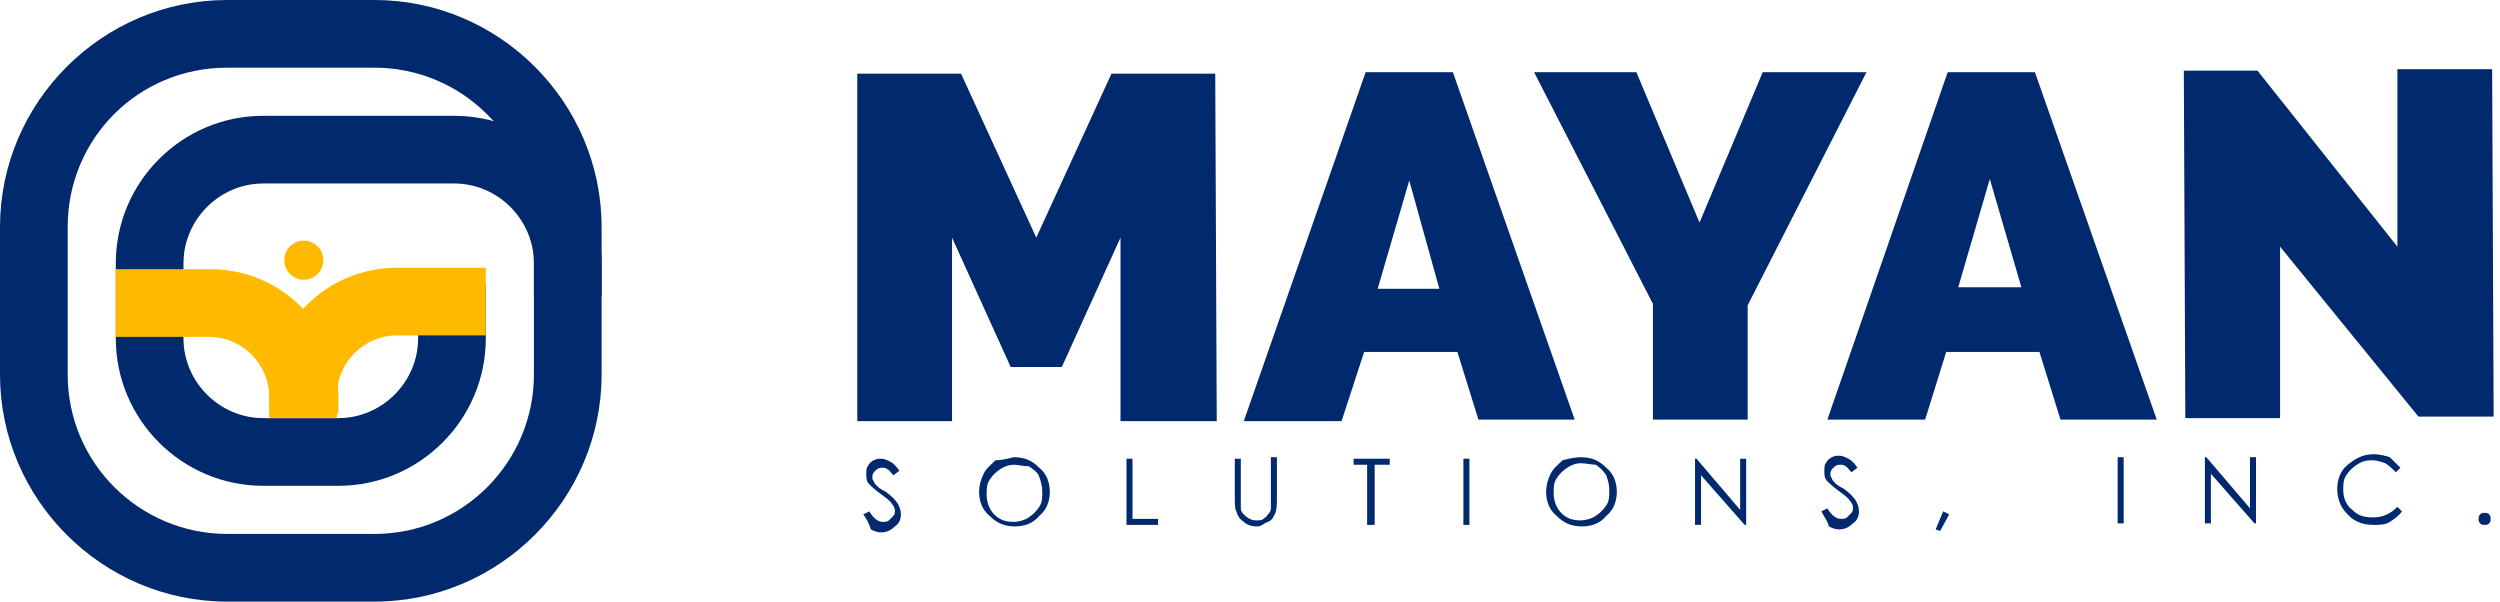 <svg xmlns:xlink="http://www.w3.org/1999/xlink" xmlns="http://www.w3.org/2000/svg" version="1.1" viewBox="0 0 374 90" height="90px" width="374px">
    <title>Group</title>
    <g fill-rule="evenodd" fill="none" stroke-width="1" stroke="none" id="Page-1">
        <g fill-rule="nonzero" transform="translate(-1491, -571)" id="Assets">
            <g transform="translate(1491, 571)" id="Group">
                <g>
                    <path fill="#01296E" id="Shape" d="M56.025,90 L33.975,90 C15.3,90 0,74.7 0,56.025 L0,33.975 C0,15.3 15.3,0 33.975,0 L56.025,0 C74.7,0 90,15.3 90,33.975 L90,56.025 C90,74.7 74.7,90 56.025,90 Z M33.975,10.125 C20.7,10.125 10.125,20.7 10.125,33.975 L10.125,56.025 C10.125,69.3 20.925,79.875 33.975,79.875 L56.025,79.875 C69.3,79.875 79.875,69.075 79.875,56.025 L79.875,33.975 C79.875,20.7 69.075,10.125 56.025,10.125 L33.975,10.125 Z"></path>
                    <path fill="#01296E" id="Path" d="M50.625,72.675 L39.375,72.675 C27.225,72.675 17.325,62.775 17.325,50.625 L17.325,39.375 C17.325,27.225 27.225,17.325 39.375,17.325 L67.95,17.325 C80.1,17.325 90,27.225 90,39.375 L90,44.325 L79.875,44.325 L79.875,39.375 C79.875,32.85 74.475,27.45 67.95,27.45 L39.375,27.45 C32.85,27.45 27.45,32.85 27.45,39.375 L27.45,50.625 C27.45,57.15 32.85,62.55 39.375,62.55 L50.625,62.55 C57.15,62.55 62.55,57.15 62.55,50.625 L62.55,42.525 L72.675,42.525 L72.675,50.625 C72.675,62.775 62.775,72.675 50.625,72.675 Z"></path>
                    <g id="Path" fill="#FFBA00" transform="translate(17.325, 40.05)">
                        <path d="M33.075,22.5 L22.95,22.5 L22.95,19.125 C22.95,8.55 31.5,0 42.075,0 L55.35,0 L55.35,10.125 L42.075,10.125 C37.125,10.125 33.075,14.175 33.075,19.125 L33.075,22.5 Z"></path>
                        <path d="M33.075,21.825 L22.95,21.825 L22.95,19.35 C22.95,14.4 18.9,10.35 13.95,10.35 L0,10.35 L0,0.225 L14.175,0.225 C24.75,0.225 33.3,8.775 33.3,19.35 L33.3,21.825 L33.075,21.825 Z"></path>
                    </g>
                    <circle r="2.925" cy="38.925" cx="45.45" fill="#FFBA00" id="Oval"></circle>
                </g>
                <g fill="#01296E" transform="translate(128.25, 10.35)">
                    <g>
                        <polygon points="39.375 52.65 39.375 25.2 30.6 44.55 22.95 44.55 14.175 25.2 14.175 52.65 0 52.65 0 0.675 15.525 0.675 26.775 25.2 38.025 0.675 53.55 0.675 53.775 52.65" id="Path"></polygon>
                        <path id="Shape" d="M76.05,0.45 L89.1,0.45 L107.325,52.425 L92.925,52.425 L89.775,42.3 L75.825,42.3 L72.45,52.65 L57.825,52.65 L76.05,0.45 Z M87.075,32.85 L82.575,16.65 L77.85,32.85 L87.075,32.85 Z"></path>
                        <polygon points="116.55 0.45 126 22.95 135.45 0.45 150.975 0.45 133.2 35.325 133.2 52.425 119.025 52.425 119.025 35.1 101.25 0.45" id="Path"></polygon>
                        <path id="Shape" d="M163.125,0.45 L176.175,0.45 L194.4,52.425 L180,52.425 L176.85,42.3 L162.9,42.3 L159.75,52.425 L145.125,52.425 L163.125,0.45 Z M174.15,32.625 L169.425,16.425 L164.7,32.625 L174.15,32.625 Z"></path>
                        <polygon points="212.85 26.55 212.85 52.2 198.675 52.2 198.45 0.225 209.475 0.225 230.4 26.55 230.4 0 244.575 0 244.8 51.975 233.55 51.975" id="Path"></polygon>
                    </g>
                    <g transform="translate(0.9, 57.6)">
                        <path id="Path" d="M0,9 L0.9,8.55 C1.575,9.675 2.25,10.125 2.925,10.125 C3.15,10.125 3.6,10.125 3.825,9.9 C4.05,9.675 4.275,9.45 4.5,9.225 C4.725,9 4.725,8.775 4.725,8.325 C4.725,8.1 4.5,7.65 4.275,7.425 C4.05,6.975 3.375,6.525 2.475,5.85 C1.575,5.175 1.125,4.725 0.9,4.5 C0.45,4.05 0.45,3.6 0.45,2.925 C0.45,2.475 0.45,2.025 0.675,1.8 C0.9,1.35 1.125,1.125 1.575,0.9 C2.025,0.675 2.25,0.675 2.7,0.675 C3.15,0.675 3.6,0.9 4.05,1.125 C4.5,1.35 4.95,1.8 5.4,2.475 L4.5,3.15 C4.05,2.7 3.825,2.25 3.6,2.25 C3.375,2.025 3.15,2.025 2.7,2.025 C2.25,2.025 2.025,2.25 1.8,2.475 C1.575,2.7 1.35,2.925 1.35,3.375 C1.35,3.6 1.35,3.825 1.575,4.05 C1.575,4.275 1.8,4.5 2.025,4.725 C2.25,4.95 2.475,5.175 3.375,5.625 C4.275,6.3 4.725,6.75 5.175,7.425 C5.4,7.875 5.625,8.325 5.625,9 C5.625,9.675 5.4,10.35 4.725,10.8 C4.275,11.25 3.6,11.7 2.7,11.7 C2.025,11.7 1.575,11.475 1.125,11.25 C0.9,10.35 0.45,9.675 0,9 Z"></path>
                        <path id="Shape" d="M22.5,0.45 C24.075,0.45 25.2,0.9 26.325,2.025 C27.45,2.925 27.9,4.275 27.9,5.625 C27.9,6.975 27.45,8.325 26.325,9.225 C25.425,10.35 24.075,10.8 22.725,10.8 C21.15,10.8 20.025,10.35 18.9,9.225 C17.775,8.325 17.325,6.975 17.325,5.625 C17.325,4.725 17.55,3.825 18,2.925 C18.45,2.025 19.125,1.575 19.8,0.9 C20.7,0.9 21.6,0.675 22.5,0.45 Z M22.5,1.575 C21.825,1.575 21.15,1.8 20.475,2.25 C19.8,2.7 19.35,3.15 18.9,3.825 C18.45,4.5 18.45,5.175 18.45,6.075 C18.45,7.2 18.9,8.325 19.575,9 C20.475,9.9 21.375,10.125 22.5,10.125 C23.175,10.125 24.075,9.9 24.75,9.45 C25.425,9 25.875,8.55 26.325,7.875 C26.775,7.2 26.775,6.525 26.775,5.625 C26.775,4.725 26.55,4.05 26.325,3.375 C26.1,2.7 25.425,2.25 24.75,1.8 C23.85,1.8 23.175,1.575 22.5,1.575 Z"></path>
                        <polygon points="39.375 0.675 40.275 0.675 40.275 9.675 44.1 9.675 44.1 10.575 39.375 10.575" id="Path"></polygon>
                        <path id="Path" d="M55.575,0.675 L56.475,0.675 L56.475,6.75 C56.475,7.425 56.475,7.875 56.475,8.1 C56.475,8.55 56.7,8.775 56.925,9 C57.15,9.225 57.375,9.45 57.825,9.675 C58.275,9.9 58.5,9.9 58.95,9.9 C59.175,9.9 59.625,9.9 59.85,9.675 C60.075,9.45 60.3,9.45 60.525,9 C60.75,8.775 60.975,8.55 60.975,8.1 C60.975,7.875 60.975,7.425 60.975,6.525 L60.975,0.45 L61.875,0.45 L61.875,6.525 C61.875,7.425 61.875,8.1 61.65,8.775 C61.425,9.225 61.2,9.9 60.525,10.125 C59.85,10.35 59.625,10.8 58.95,10.8 C58.05,10.8 57.375,10.575 56.925,10.125 C56.25,9.675 56.025,9.225 55.8,8.55 C55.575,8.1 55.575,7.425 55.575,6.525 L55.575,0.675 Z"></path>
                        <polygon points="73.35 1.575 73.35 0.675 78.75 0.675 78.75 1.575 76.5 1.575 76.5 10.575 75.375 10.575 75.375 1.575" id="Path"></polygon>
                        <polygon points="89.775 0.675 90.675 0.675 90.675 10.575 89.775 10.575" id="Path"></polygon>
                        <path id="Shape" d="M107.325,0.45 C108.9,0.45 110.025,0.9 111.15,2.025 C112.275,2.925 112.725,4.275 112.725,5.625 C112.725,6.975 112.275,8.325 111.15,9.225 C110.25,10.35 108.9,10.8 107.55,10.8 C105.975,10.8 104.85,10.35 103.725,9.225 C102.6,8.325 102.15,6.975 102.15,5.625 C102.15,4.725 102.375,3.825 102.825,2.925 C103.275,2.025 103.95,1.575 104.625,0.9 C105.525,0.675 106.425,0.45 107.325,0.45 Z M107.325,1.35 C106.65,1.35 105.975,1.575 105.3,2.025 C104.625,2.475 104.175,2.925 103.725,3.6 C103.275,4.275 103.275,4.95 103.275,5.85 C103.275,6.975 103.725,8.1 104.4,8.775 C105.3,9.675 106.2,9.9 107.325,9.9 C108,9.9 108.9,9.675 109.575,9.225 C110.25,8.775 110.7,8.325 111.15,7.65 C111.6,6.975 111.6,6.3 111.6,5.4 C111.6,4.5 111.375,3.825 111.15,3.15 C110.7,2.475 110.25,2.025 109.575,1.575 C108.9,1.575 108.225,1.35 107.325,1.35 Z"></path>
                        <polygon points="124.425 10.575 124.425 0.675 124.65 0.675 131.175 8.325 131.175 0.675 132.075 0.675 132.075 10.575 131.85 10.575 125.325 3.15 125.325 10.575" id="Path"></polygon>
                        <path id="Path" d="M143.325,8.55 L144.225,8.1 C144.9,9.225 145.575,9.675 146.25,9.675 C146.475,9.675 146.925,9.675 147.15,9.45 C147.375,9.225 147.6,9 147.825,8.775 C148.05,8.55 148.05,8.325 148.05,7.875 C148.05,7.65 147.825,7.2 147.6,6.975 C147.375,6.525 146.7,6.075 145.8,5.4 C144.9,4.725 144.45,4.275 144.225,4.05 C143.775,3.6 143.775,3.15 143.775,2.475 C143.775,2.025 143.775,1.575 144,1.35 C144.225,0.9 144.45,0.675 144.9,0.45 C145.35,0.225 145.575,0.225 146.025,0.225 C146.475,0.225 146.925,0.45 147.375,0.675 C147.825,0.9 148.275,1.35 148.725,2.025 L147.825,2.7 C147.375,2.25 147.15,1.8 146.925,1.8 C146.7,1.575 146.475,1.575 146.025,1.575 C145.575,1.575 145.35,1.8 145.125,2.025 C144.9,2.25 144.675,2.475 144.675,2.925 C144.675,3.15 144.675,3.375 144.9,3.6 C144.9,3.825 145.125,4.05 145.35,4.275 C145.575,4.5 145.8,4.725 146.7,5.175 C147.6,5.85 148.05,6.3 148.5,6.975 C148.725,7.425 148.95,7.875 148.95,8.55 C148.95,9.225 148.725,9.9 148.05,10.35 C147.6,10.8 146.925,11.25 146.025,11.25 C145.35,11.25 144.9,11.025 144.45,10.8 C144.225,9.9 143.775,9.45 143.325,8.55 Z"></path>
                        <polygon points="161.55 8.55 162.45 9 161.1 11.475 160.425 11.25" id="Path"></polygon>
                        <polygon points="187.65 0.45 188.55 0.45 188.55 10.35 187.65 10.35" id="Path"></polygon>
                        <polygon points="200.7 10.35 200.7 0.45 200.925 0.45 207.45 8.1 207.45 0.45 208.35 0.45 208.35 10.35 208.125 10.35 201.6 2.925 201.6 10.35" id="Path"></polygon>
                        <path id="Path" d="M229.95,2.025 L229.275,2.7 C228.825,2.25 228.375,1.8 227.7,1.35 C227.025,1.125 226.35,0.9 225.675,0.9 C224.775,0.9 224.1,1.125 223.425,1.575 C222.75,2.025 222.3,2.475 221.85,3.15 C221.4,3.825 221.4,4.5 221.4,5.4 C221.4,6.525 221.85,7.65 222.75,8.325 C223.65,9.225 224.55,9.45 225.9,9.45 C227.25,9.45 228.375,9 229.5,7.875 L230.175,8.55 C229.725,9.225 229.05,9.675 228.375,10.125 C227.7,10.575 226.8,10.575 225.9,10.575 C224.1,10.575 222.75,9.9 221.85,8.775 C220.95,7.875 220.5,6.525 220.5,5.175 C220.5,3.825 220.95,2.475 222.075,1.575 C223.2,0.675 224.325,0 225.9,0 C226.8,0 227.7,0.225 228.375,0.45 C228.825,0.9 229.5,1.575 229.95,2.025 Z"></path>
                        <path id="Path" d="M242.55,8.775 C242.775,8.775 243,8.775 243.225,9 C243.45,9.225 243.45,9.45 243.45,9.675 C243.45,9.9 243.45,10.125 243.225,10.35 C243,10.575 242.775,10.575 242.55,10.575 C242.325,10.575 242.1,10.575 241.875,10.35 C241.65,10.125 241.65,9.9 241.65,9.675 C241.65,9.45 241.65,9.225 241.875,9 C242.1,8.775 242.325,8.775 242.55,8.775 Z"></path>
                    </g>
                </g>
            </g>
        </g>
    </g>
</svg>
